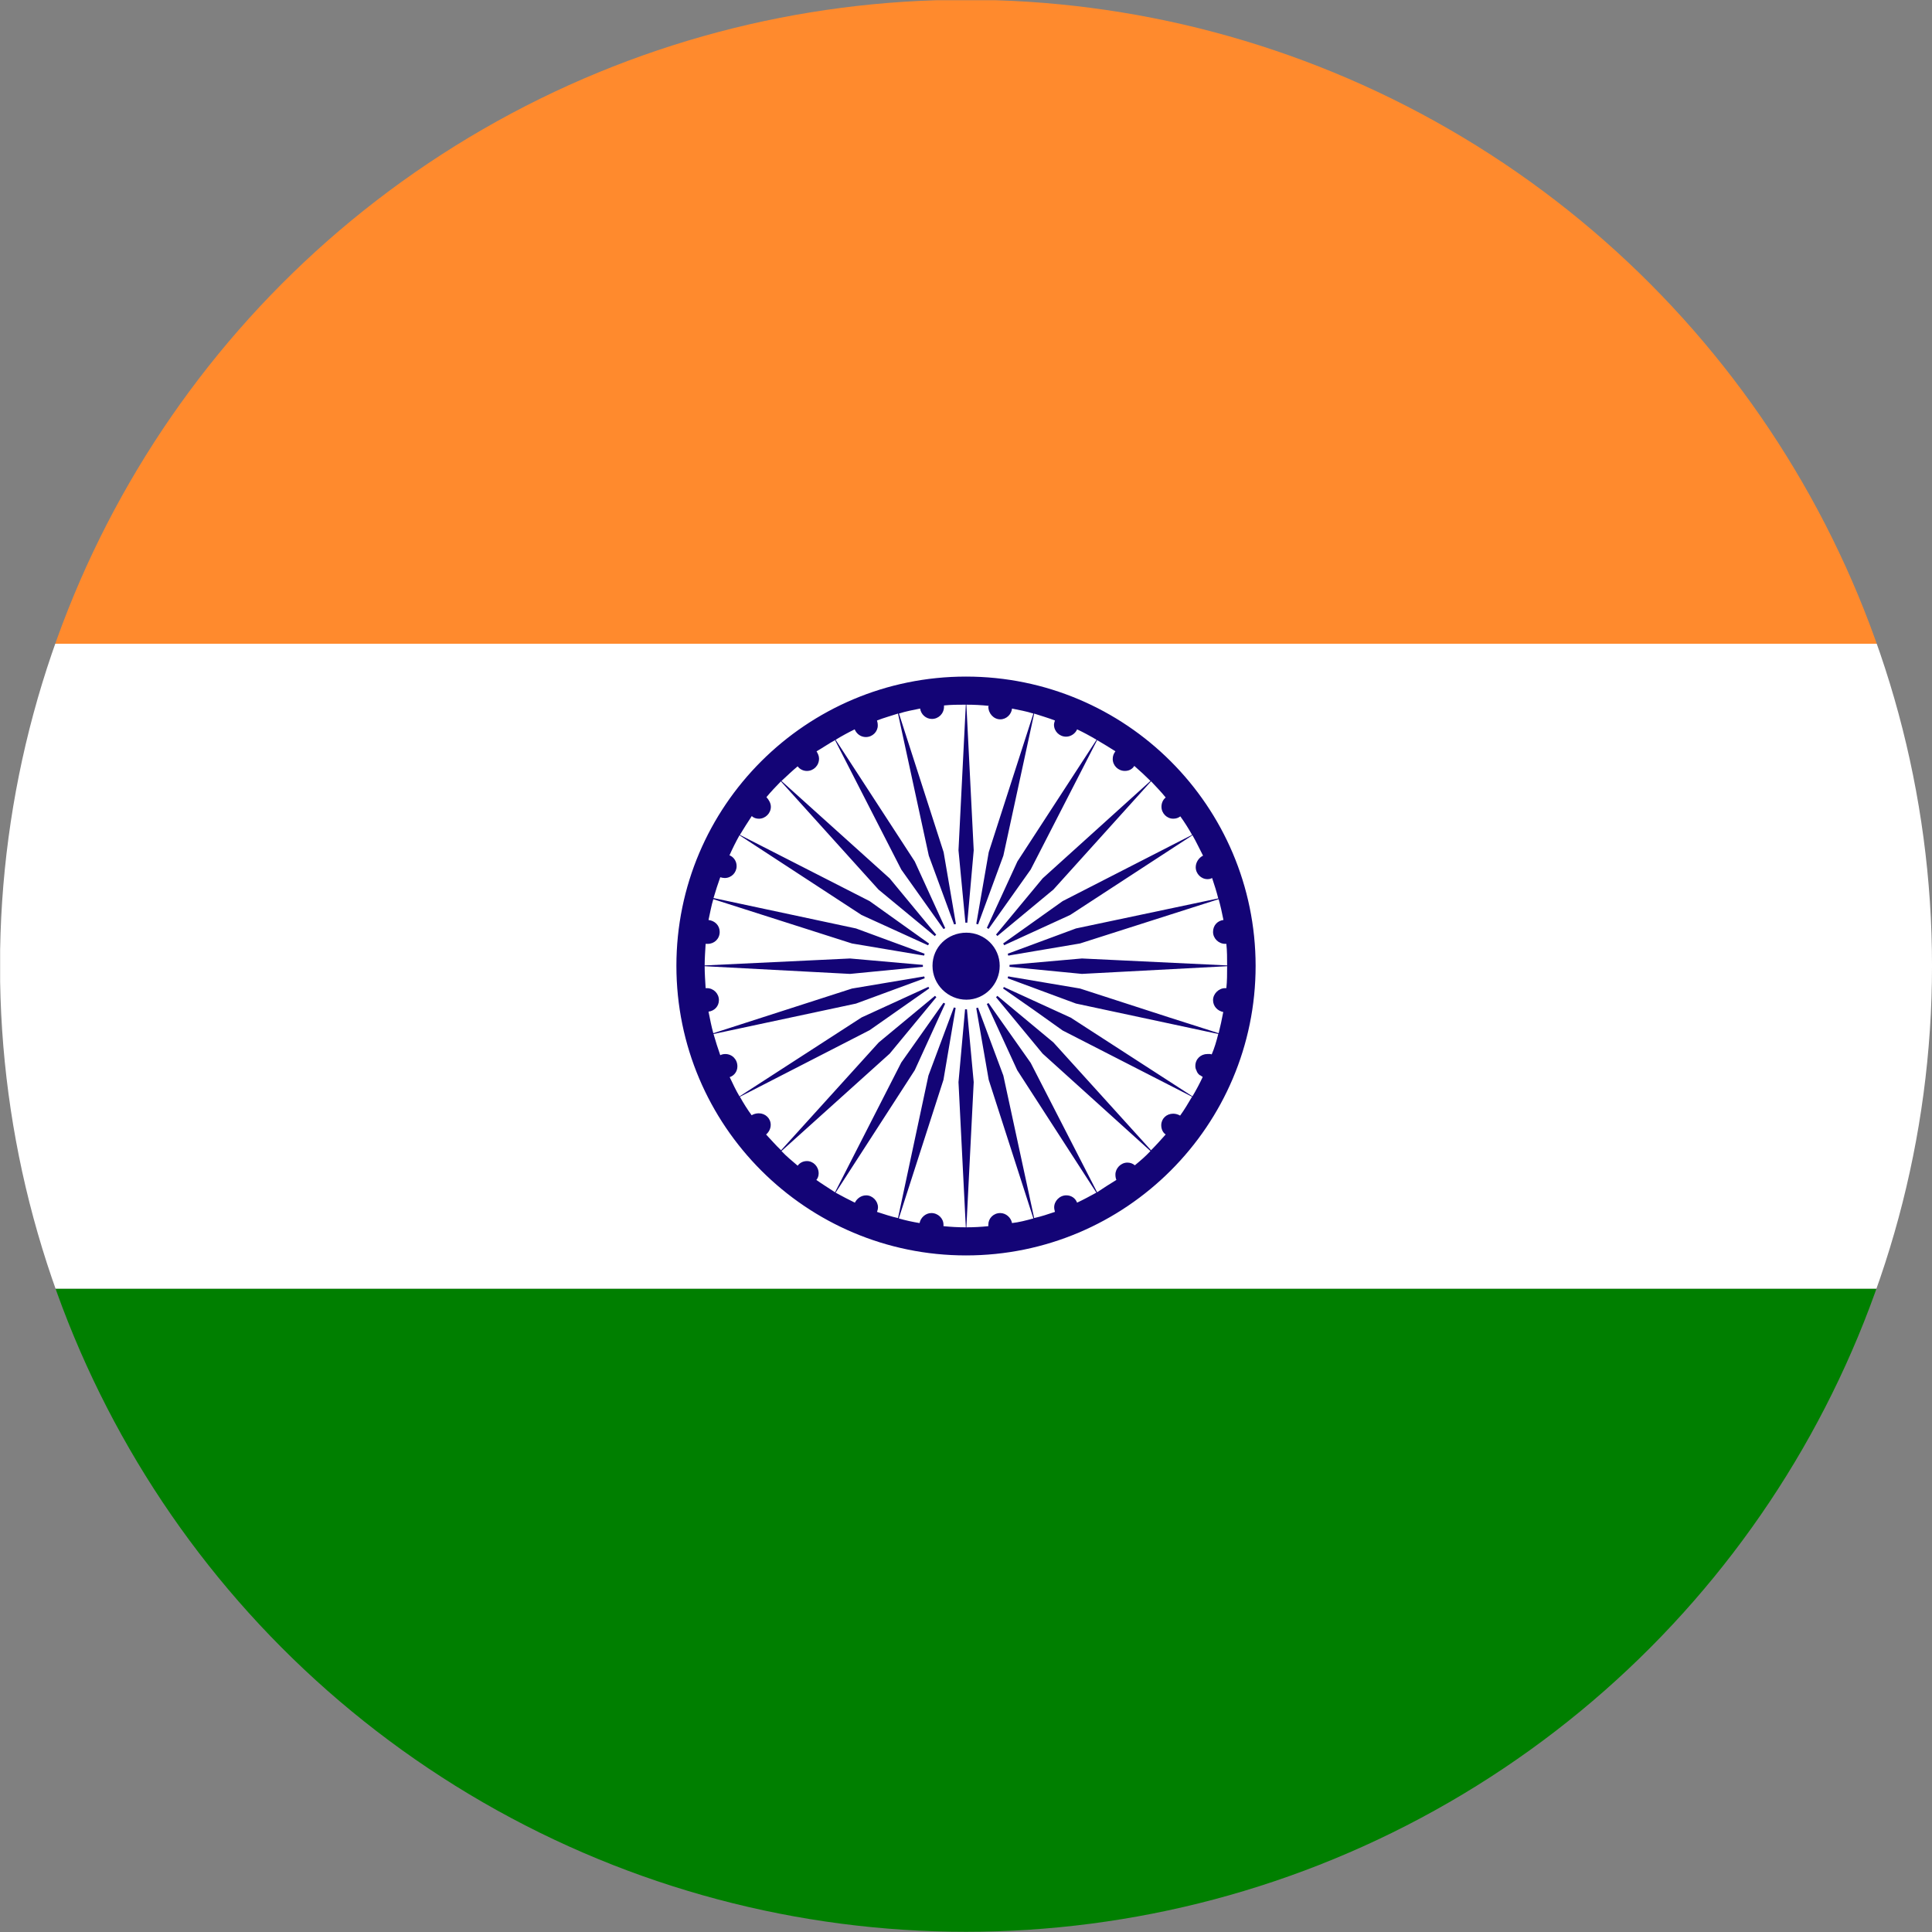 <?xml version="1.0" encoding="UTF-8"?>
<svg xmlns="http://www.w3.org/2000/svg" xmlns:xlink="http://www.w3.org/1999/xlink" id="Layer_1" viewBox="0 0 1275.59 1275.59">
  <rect x="0" y="0" width="1275.59" height="1275.59" fill="#808080" stroke="none"/>
  <defs>
    <style>.cls-1{clip-path:url(#clippath);}.cls-2{fill:none;}.cls-2,.cls-3,.cls-4,.cls-5,.cls-6{stroke-width:0px;}.cls-3{fill:#130476;}.cls-4{fill:#ff8a2d;}.cls-5{fill:#fff;}.cls-6{fill:#007f00;}</style>
    <clipPath id="clippath">
      <circle class="cls-2" cx="637.8" cy="637.65" r="637.8"></circle>
    </clipPath>
  </defs>
  <g class="cls-1">
    <rect class="cls-4" y=".14" width="1275.51" height="424.88"></rect>
    <rect class="cls-6" x=".08" y="850.82" width="1275.51" height="424.63"></rect>
    <rect class="cls-5" x=".08" y="425.03" width="1275.51" height="425.79"></rect>
    <path class="cls-3" d="M637.8,446.71c-105.52,0-191.21,85.44-191.21,190.96s85.69,191.21,191.21,191.21,191.21-85.7,191.21-191.21c-.12-105.52-85.69-190.96-191.21-190.96M637.67,465.27l-4.83,96.12,5.21,54.67,4.84-54.67-4.84-96.12c5.09,0,9.92.25,14.75.76,0,.25-.25.25-.25.51,0,4.58,3.56,8.4,7.88,8.4,4.07,0,7.37-3.31,7.75-7.12,4.84,1.02,9.41,1.78,14.11,3.31l-29.49,91.54-9.41,54.16,19.07-51.87,20.34-93.83c4.58,1.52,9.16,2.79,13.73,4.58-.25.76-.64,1.78-.64,2.79,0,4.32,3.56,7.88,8.01,7.88,3.05,0,6.1-2.03,7.25-4.83,4.32,2.04,8.52,4.32,12.84,6.87l-52.26,80.35-23.13,50.34,31.91-45.01,43.86-85.44c3.94,2.28,8.01,4.83,12.08,7.37-1.15,1.52-1.78,3.05-1.78,5.08,0,4.32,3.56,7.88,8.01,7.88,2.54,0,4.83-1.02,6.23-3.31,3.81,3.31,7.37,6.61,10.68,9.92l-71.19,64.33-35.22,42.47,42.34-35.09,64.46-71.45c3.31,3.55,6.61,6.86,9.66,10.68-1.91,1.53-2.79,3.81-2.79,6.11,0,4.32,3.55,7.88,7.75,7.88,1.91,0,3.31-.51,4.71-1.53,2.92,4.07,5.47,8.14,7.75,12.21l-85.44,43.74-45.01,32.04,49.97-22.89,80.73-52.64c2.67,4.58,4.83,9.41,6.99,13.48-2.67,1.27-4.83,4.32-4.83,7.63,0,4.32,3.56,7.88,7.76,7.88,1.27,0,2.16-.25,3.05-.76,1.53,4.58,2.93,8.9,4.07,13.48l-93.95,19.83-51.49,19.07,54.16-9.15,91.53-29.24c1.15,4.07,2.29,9.15,3.18,13.73-3.94.51-6.87,3.56-6.87,7.88s3.68,7.88,8.01,7.88h.77c.51,4.58.51,9.66.51,14.24l-95.86-4.58-54.92,4.84,54.92,5.34,95.86-5.08c0,5.08,0,9.91-.51,14.49h-.77c-4.32,0-8.01,3.81-8.01,7.88s2.92,7.12,6.74,7.88c-.89,4.83-1.91,9.41-3.05,13.98l-32.67-10.42-58.86-19.07-54.16-9.15h.25-.25l51.49,19.07,93.95,20.09c-1.14,4.58-2.54,9.41-4.32,13.47-.25,0-.76-.25-1.02-.25h-1.78c-4.45,0-8.01,3.31-8.01,7.88,0,1.27.25,2.03.76,3.05h0c.38,1.27,1.15,2.28,2.16,3.05h0c.25,0,.38.25.64.25h0c.25.25.51.51.76.51h0c.13,0,.38.26.51.51-2.03,4.32-4.32,8.64-6.74,12.71l-80.61-52.13h-.12l-49.97-22.89h.25l26.19,18.31,18.56,13.22h0l85.44,43.74c-2.55,4.32-5.08,8.64-7.88,12.46-1.27-.76-2.92-1.27-4.58-1.27-4.45,0-7.88,3.3-7.88,7.62,0,2.55,1.02,4.84,2.92,6.11-3.18,3.56-6.35,7.12-9.66,10.42l-64.46-71.19-42.21-35.09,35.09,42.47,71.19,64.33c-3.3,3.55-6.61,6.35-10.3,9.41-1.52-1.27-3.18-1.78-4.95-1.78-4.32,0-7.88,3.81-7.88,7.88,0,1.53.25,2.54.63,3.56-4.19,2.54-8.51,5.34-12.71,8.14l-43.86-85.44-31.91-45.26h0l23.01,50.09,52.25,80.86c-4.19,2.29-8.39,4.58-12.71,6.61-1.15-3.05-3.94-4.83-7.12-4.83-4.45,0-8.01,3.81-8.01,7.88,0,1.02.25,2.03.51,3.05-4.58,1.53-9.03,3.05-13.73,4.07l-20.34-94.08-19.07-51.11v-.25l9.41,54.16,29.49,91.54c-4.7,1.27-9.41,2.54-14.11,3.05-.63-3.56-3.94-6.61-7.75-6.61-4.58,0-7.88,3.56-7.88,7.63v1.02c-4.83.51-9.66.76-14.5.76l4.84-95.86-5.09-54.92-4.95,54.92,4.83,95.86c-5.08,0-9.79-.25-14.75-.76v-1.02c0-4.07-3.56-7.63-8.01-7.63-3.81,0-7.12,3.05-7.76,6.61-4.7-.76-9.28-1.78-13.73-3.05l29.49-91.54,9.15-53.9-19.07,51.11-20.09,94.08c-4.58-1.02-9.15-2.54-13.86-4.07.38-1.02.64-2.03.64-3.05,0-4.07-3.56-7.88-7.76-7.88-3.31,0-6.1,2.03-7.5,4.83-4.2-2.04-8.52-4.32-12.71-6.61l52.25-80.86,22.89-50.09-31.79,45.01-43.74,85.69c-4.19-2.79-8.39-5.34-12.33-8.14.89-1.02,1.52-2.54,1.52-4.32,0-4.58-3.56-8.14-7.75-8.14-2.68,0-4.84,1.28-6.11,3.05-3.81-3.31-7.38-6.11-10.68-9.66l71.45-64.33,35.09-42.47h0l-42.34,35.09-64.46,71.19c-3.55-3.3-6.74-7.11-9.91-10.42,1.78-1.52,3.05-3.81,3.05-6.36,0-4.32-3.56-7.63-7.88-7.63-1.78,0-3.44.51-4.71,1.28-2.8-3.81-5.34-7.88-7.75-12.2l85.69-43.99,44.62-31.28-49.97,22.89-80.6,52.13c-2.41-4.07-4.32-8.14-6.48-12.71,3.05-1.02,5.08-3.81,5.08-7.12,0-4.58-3.44-8.14-8.01-8.14-1.14,0-2.28.25-3.3.76-1.53-4.32-3.05-9.15-4.45-13.98l94.08-20.09,51.74-19.07-54.41,9.15-91.54,29.49c-1.27-4.58-2.16-9.15-3.18-14.24,3.94-.51,6.87-3.56,6.87-7.63,0-4.32-3.56-7.88-7.88-7.88h-.89c-.25-4.58-.64-9.41-.64-14.49l95.99,5.08,54.8-5.34-54.8-4.84-95.99,4.58c0-4.58.38-9.66.64-14.24h1.4c4.32,0,7.88-3.31,7.88-7.88,0-4.32-3.18-7.37-7.38-7.88,1.02-4.58,1.91-9.66,3.18-13.73l91.54,29.24,54.41,9.15-51.74-19.07-94.08-20.08c1.4-4.84,2.92-9.41,4.45-13.73.76.25,2.03.51,2.92.51,4.45,0,7.88-3.56,7.88-7.88,0-3.3-2.04-6.1-4.71-7.11,2.04-4.58,4.2-8.91,6.61-13.23l80.6,52.64,50.22,22.89-44.88-32.04-85.69-43.74c2.42-4.07,5.08-8.14,7.88-12.46,1.14,1.28,3.05,1.78,4.7,1.78,4.2,0,7.88-3.56,7.88-7.88,0-2.29-1.27-4.58-2.92-6.36,2.92-3.56,6.11-6.87,9.54-10.42l64.46,71.45,42.47,35.09-35.09-42.47-71.45-64.33c3.56-3.31,7-6.61,10.68-9.67,1.27,1.78,3.56,3.05,6.11,3.05,4.45,0,8.01-3.56,8.01-8.14,0-1.78-.76-3.31-1.65-4.83,4.07-2.29,8.01-5.09,12.21-7.37l43.74,85.44,31.79,44.75-22.89-50.09-52.25-80.35c4.19-2.55,8.39-4.83,12.58-6.87,1.28,3.05,4.07,5.08,7.37,5.08,4.45,0,7.88-3.55,7.88-7.62,0-1.28-.25-2.55-.51-3.31,4.45-1.78,9.28-3.05,13.86-4.58l20.34,93.83,19.07,51.87-9.28-54.16-29.49-91.54c4.58-1.53,9.15-2.29,13.98-3.31.51,3.81,3.81,6.86,7.75,6.86,4.45,0,8.01-3.55,8.01-8.14v-.76c4.7-.51,9.54-.51,14.37-.51"></path>
    <path class="cls-5" d="M638.05,609.19c15.77,0,28.48,12.97,28.48,28.48s-12.71,28.73-28.48,28.73-28.73-12.97-28.73-28.73,12.72-28.48,28.73-28.48"></path>
    <path class="cls-3" d="M638.05,615.8c12.08,0,22,9.67,22,21.87s-9.91,22.37-22,22.37-22.37-9.91-22.37-22.37,10.04-21.87,22.37-21.87"></path>
  </g>
</svg>
